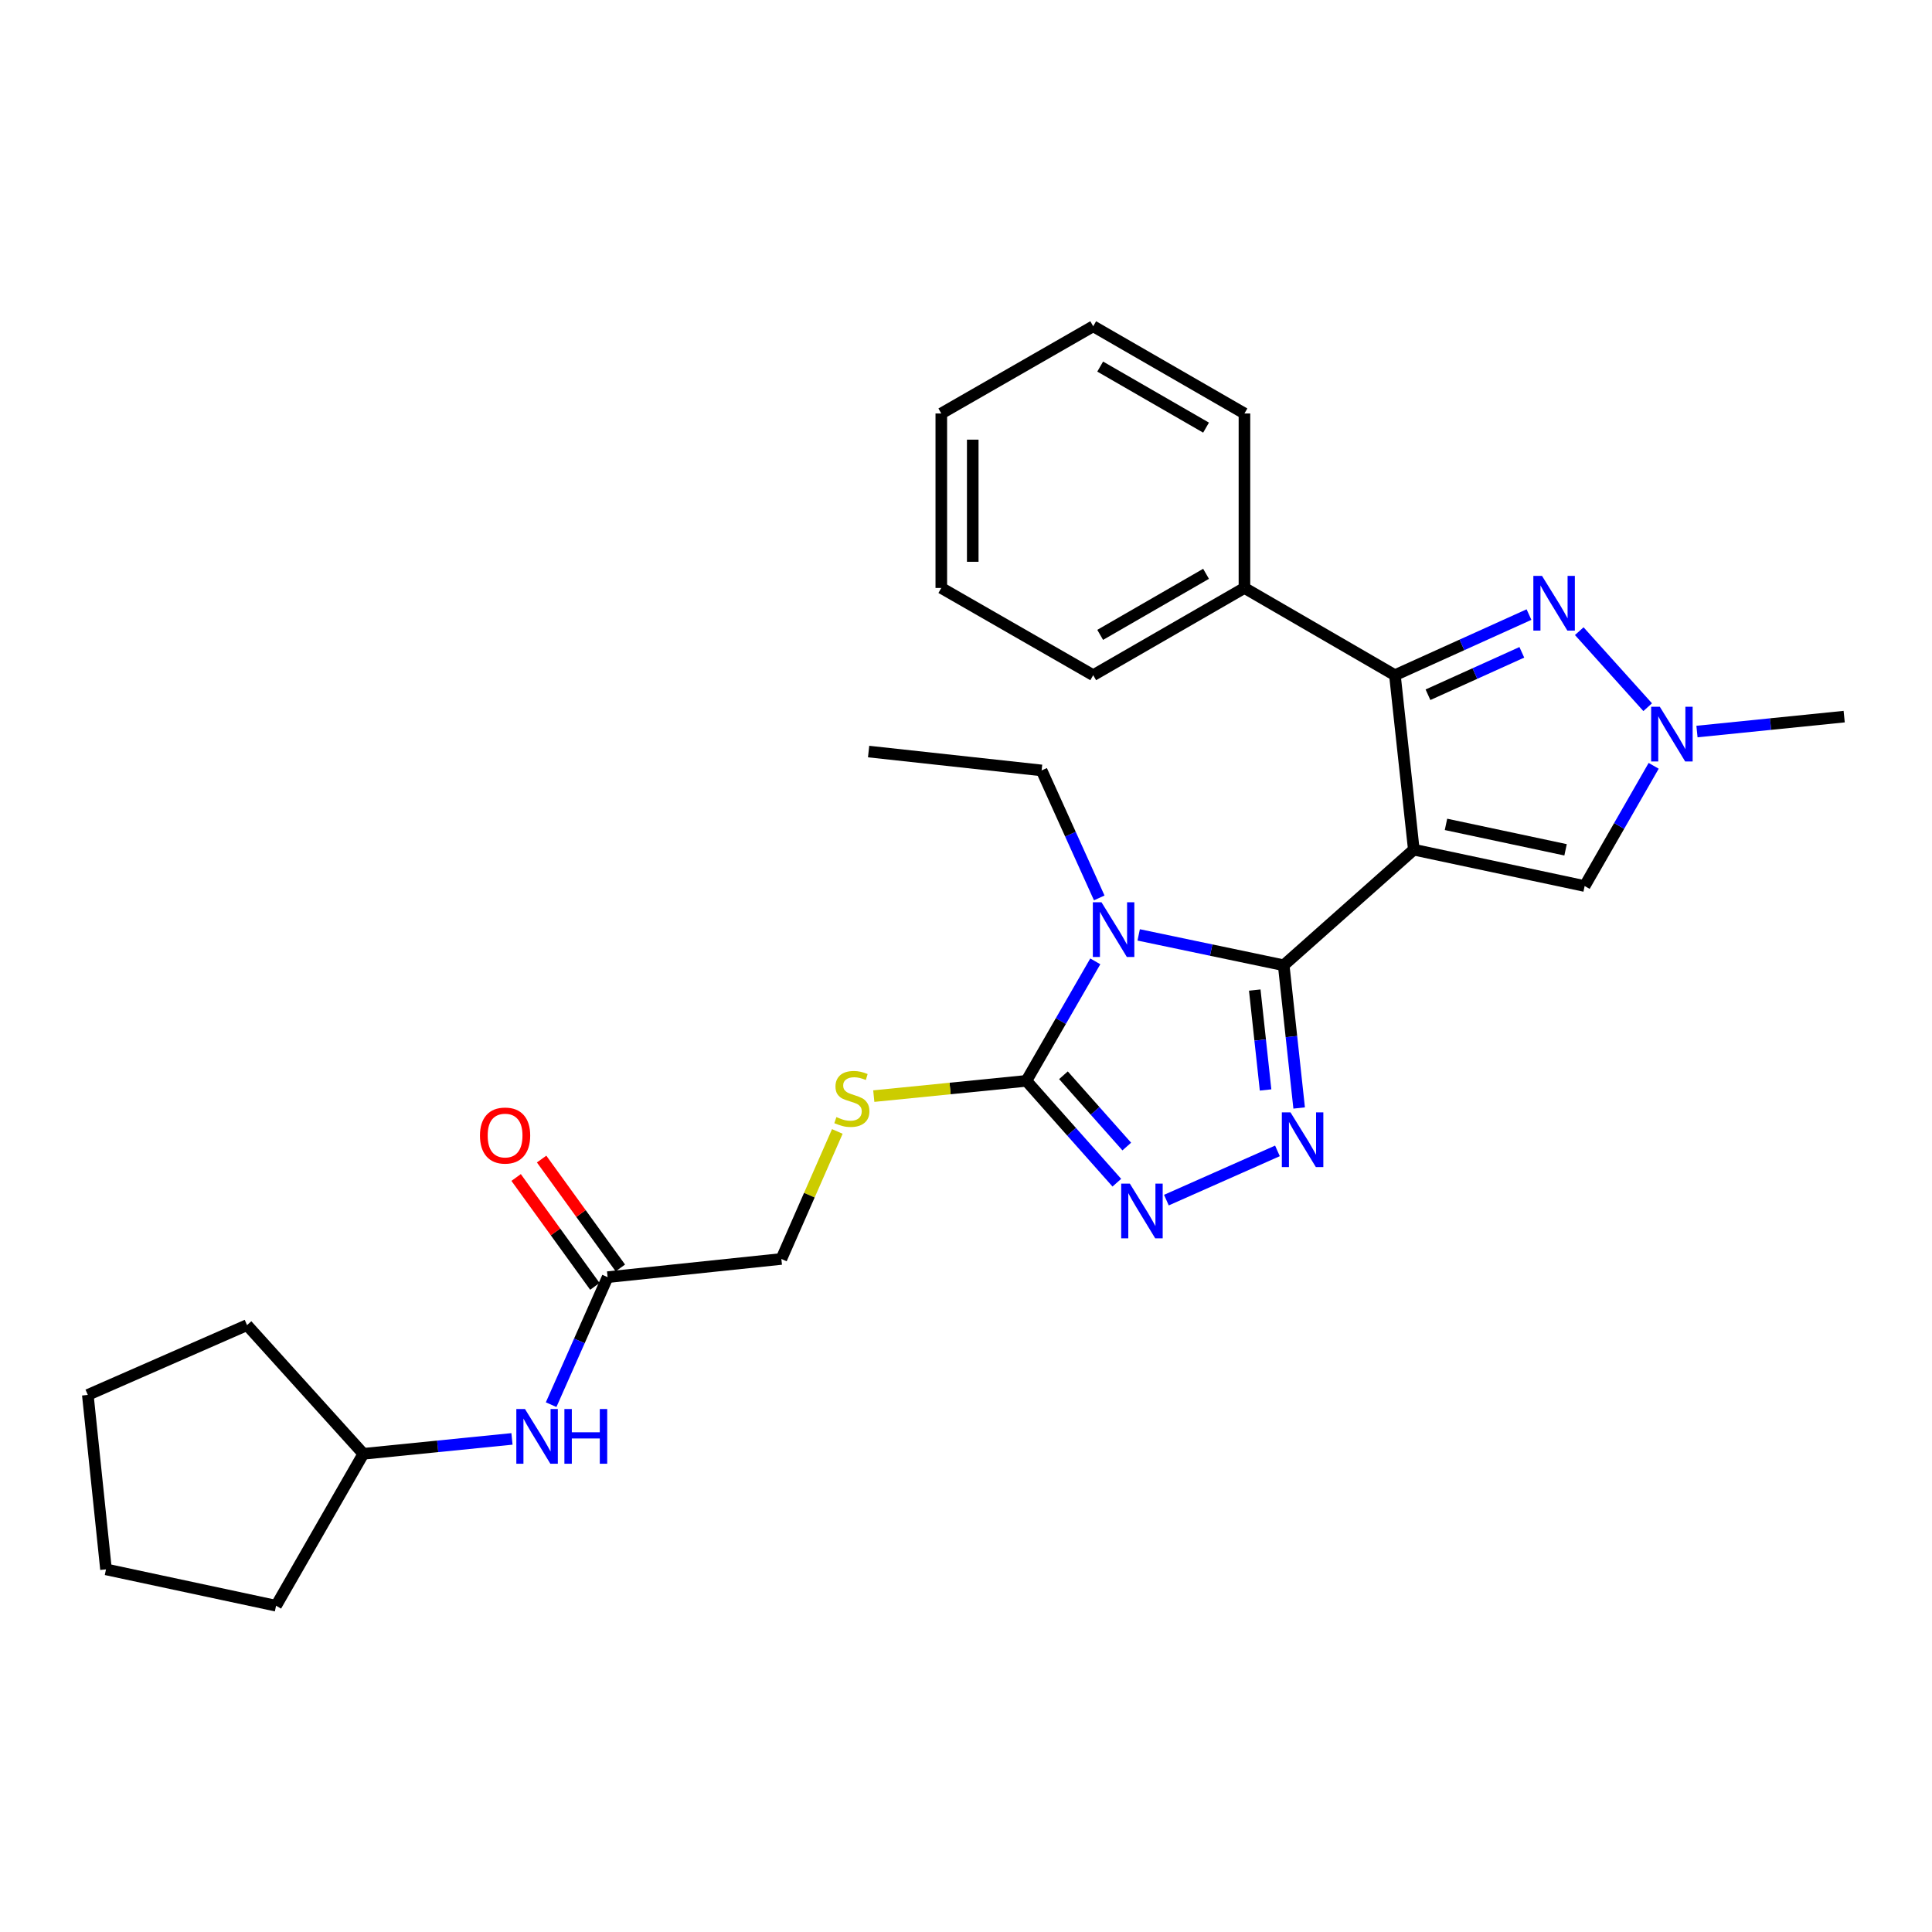 <?xml version='1.0' encoding='iso-8859-1'?>
<svg version='1.1' baseProfile='full'
              xmlns='http://www.w3.org/2000/svg'
                      xmlns:rdkit='http://www.rdkit.org/xml'
                      xmlns:xlink='http://www.w3.org/1999/xlink'
                  xml:space='preserve'
width='1000px' height='1000px' viewBox='0 0 1000 1000'>
<!-- END OF HEADER -->
<rect style='opacity:1.0;fill:#FFFFFF;stroke:none' width='1000' height='1000' x='0' y='0'> </rect>
<path class='bond-0' d='M 731.788,439.791 L 664.437,499.62' style='fill:none;fill-rule:evenodd;stroke:#000000;stroke-width:6px;stroke-linecap:butt;stroke-linejoin:miter;stroke-opacity:1' />
<path class='bond-3' d='M 731.788,439.791 L 722.007,349.476' style='fill:none;fill-rule:evenodd;stroke:#000000;stroke-width:6px;stroke-linecap:butt;stroke-linejoin:miter;stroke-opacity:1' />
<path class='bond-7' d='M 731.788,439.791 L 820.213,458.604' style='fill:none;fill-rule:evenodd;stroke:#000000;stroke-width:6px;stroke-linecap:butt;stroke-linejoin:miter;stroke-opacity:1' />
<path class='bond-7' d='M 748.439,426.696 L 810.336,439.865' style='fill:none;fill-rule:evenodd;stroke:#000000;stroke-width:6px;stroke-linecap:butt;stroke-linejoin:miter;stroke-opacity:1' />
<path class='bond-1' d='M 664.437,499.62 L 626.909,491.759' style='fill:none;fill-rule:evenodd;stroke:#000000;stroke-width:6px;stroke-linecap:butt;stroke-linejoin:miter;stroke-opacity:1' />
<path class='bond-1' d='M 626.909,491.759 L 589.381,483.899' style='fill:none;fill-rule:evenodd;stroke:#0000FF;stroke-width:6px;stroke-linecap:butt;stroke-linejoin:miter;stroke-opacity:1' />
<path class='bond-2' d='M 664.437,499.62 L 668.438,536.557' style='fill:none;fill-rule:evenodd;stroke:#000000;stroke-width:6px;stroke-linecap:butt;stroke-linejoin:miter;stroke-opacity:1' />
<path class='bond-2' d='M 668.438,536.557 L 672.439,573.495' style='fill:none;fill-rule:evenodd;stroke:#0000FF;stroke-width:6px;stroke-linecap:butt;stroke-linejoin:miter;stroke-opacity:1' />
<path class='bond-2' d='M 649.459,512.454 L 652.26,538.31' style='fill:none;fill-rule:evenodd;stroke:#000000;stroke-width:6px;stroke-linecap:butt;stroke-linejoin:miter;stroke-opacity:1' />
<path class='bond-2' d='M 652.26,538.31 L 655.06,564.166' style='fill:none;fill-rule:evenodd;stroke:#0000FF;stroke-width:6px;stroke-linecap:butt;stroke-linejoin:miter;stroke-opacity:1' />
<path class='bond-4' d='M 566.923,497.597 L 549.088,528.523' style='fill:none;fill-rule:evenodd;stroke:#0000FF;stroke-width:6px;stroke-linecap:butt;stroke-linejoin:miter;stroke-opacity:1' />
<path class='bond-4' d='M 549.088,528.523 L 531.253,559.45' style='fill:none;fill-rule:evenodd;stroke:#000000;stroke-width:6px;stroke-linecap:butt;stroke-linejoin:miter;stroke-opacity:1' />
<path class='bond-14' d='M 568.968,464.757 L 554.052,431.765' style='fill:none;fill-rule:evenodd;stroke:#0000FF;stroke-width:6px;stroke-linecap:butt;stroke-linejoin:miter;stroke-opacity:1' />
<path class='bond-14' d='M 554.052,431.765 L 539.136,398.774' style='fill:none;fill-rule:evenodd;stroke:#000000;stroke-width:6px;stroke-linecap:butt;stroke-linejoin:miter;stroke-opacity:1' />
<path class='bond-5' d='M 661.205,595.695 L 603.723,621.18' style='fill:none;fill-rule:evenodd;stroke:#0000FF;stroke-width:6px;stroke-linecap:butt;stroke-linejoin:miter;stroke-opacity:1' />
<path class='bond-6' d='M 722.007,349.476 L 756.704,333.791' style='fill:none;fill-rule:evenodd;stroke:#000000;stroke-width:6px;stroke-linecap:butt;stroke-linejoin:miter;stroke-opacity:1' />
<path class='bond-6' d='M 756.704,333.791 L 791.401,318.107' style='fill:none;fill-rule:evenodd;stroke:#0000FF;stroke-width:6px;stroke-linecap:butt;stroke-linejoin:miter;stroke-opacity:1' />
<path class='bond-6' d='M 739.119,359.599 L 763.407,348.62' style='fill:none;fill-rule:evenodd;stroke:#000000;stroke-width:6px;stroke-linecap:butt;stroke-linejoin:miter;stroke-opacity:1' />
<path class='bond-6' d='M 763.407,348.62 L 787.695,337.64' style='fill:none;fill-rule:evenodd;stroke:#0000FF;stroke-width:6px;stroke-linecap:butt;stroke-linejoin:miter;stroke-opacity:1' />
<path class='bond-11' d='M 722.007,349.476 L 644.123,304.328' style='fill:none;fill-rule:evenodd;stroke:#000000;stroke-width:6px;stroke-linecap:butt;stroke-linejoin:miter;stroke-opacity:1' />
<path class='bond-9' d='M 531.253,559.45 L 491.762,563.398' style='fill:none;fill-rule:evenodd;stroke:#000000;stroke-width:6px;stroke-linecap:butt;stroke-linejoin:miter;stroke-opacity:1' />
<path class='bond-9' d='M 491.762,563.398 L 452.27,567.347' style='fill:none;fill-rule:evenodd;stroke:#CCCC00;stroke-width:6px;stroke-linecap:butt;stroke-linejoin:miter;stroke-opacity:1' />
<path class='bond-29' d='M 531.253,559.45 L 554.663,585.808' style='fill:none;fill-rule:evenodd;stroke:#000000;stroke-width:6px;stroke-linecap:butt;stroke-linejoin:miter;stroke-opacity:1' />
<path class='bond-29' d='M 554.663,585.808 L 578.073,612.165' style='fill:none;fill-rule:evenodd;stroke:#0000FF;stroke-width:6px;stroke-linecap:butt;stroke-linejoin:miter;stroke-opacity:1' />
<path class='bond-29' d='M 550.443,556.551 L 566.83,575.001' style='fill:none;fill-rule:evenodd;stroke:#000000;stroke-width:6px;stroke-linecap:butt;stroke-linejoin:miter;stroke-opacity:1' />
<path class='bond-29' d='M 566.83,575.001 L 583.217,593.452' style='fill:none;fill-rule:evenodd;stroke:#0000FF;stroke-width:6px;stroke-linecap:butt;stroke-linejoin:miter;stroke-opacity:1' />
<path class='bond-28' d='M 817.42,326.692 L 852.839,366.039' style='fill:none;fill-rule:evenodd;stroke:#0000FF;stroke-width:6px;stroke-linecap:butt;stroke-linejoin:miter;stroke-opacity:1' />
<path class='bond-8' d='M 820.213,458.604 L 838.076,427.496' style='fill:none;fill-rule:evenodd;stroke:#000000;stroke-width:6px;stroke-linecap:butt;stroke-linejoin:miter;stroke-opacity:1' />
<path class='bond-8' d='M 838.076,427.496 L 855.938,396.388' style='fill:none;fill-rule:evenodd;stroke:#0000FF;stroke-width:6px;stroke-linecap:butt;stroke-linejoin:miter;stroke-opacity:1' />
<path class='bond-17' d='M 878.351,378.645 L 916.448,374.783' style='fill:none;fill-rule:evenodd;stroke:#0000FF;stroke-width:6px;stroke-linecap:butt;stroke-linejoin:miter;stroke-opacity:1' />
<path class='bond-17' d='M 916.448,374.783 L 954.545,370.92' style='fill:none;fill-rule:evenodd;stroke:#000000;stroke-width:6px;stroke-linecap:butt;stroke-linejoin:miter;stroke-opacity:1' />
<path class='bond-15' d='M 433.395,585.632 L 418.914,618.634' style='fill:none;fill-rule:evenodd;stroke:#CCCC00;stroke-width:6px;stroke-linecap:butt;stroke-linejoin:miter;stroke-opacity:1' />
<path class='bond-15' d='M 418.914,618.634 L 404.433,651.636' style='fill:none;fill-rule:evenodd;stroke:#000000;stroke-width:6px;stroke-linecap:butt;stroke-linejoin:miter;stroke-opacity:1' />
<path class='bond-10' d='M 314.499,661.056 L 404.433,651.636' style='fill:none;fill-rule:evenodd;stroke:#000000;stroke-width:6px;stroke-linecap:butt;stroke-linejoin:miter;stroke-opacity:1' />
<path class='bond-12' d='M 314.499,661.056 L 299.881,694.056' style='fill:none;fill-rule:evenodd;stroke:#000000;stroke-width:6px;stroke-linecap:butt;stroke-linejoin:miter;stroke-opacity:1' />
<path class='bond-12' d='M 299.881,694.056 L 285.264,727.055' style='fill:none;fill-rule:evenodd;stroke:#0000FF;stroke-width:6px;stroke-linecap:butt;stroke-linejoin:miter;stroke-opacity:1' />
<path class='bond-13' d='M 321.092,656.288 L 300.714,628.109' style='fill:none;fill-rule:evenodd;stroke:#000000;stroke-width:6px;stroke-linecap:butt;stroke-linejoin:miter;stroke-opacity:1' />
<path class='bond-13' d='M 300.714,628.109 L 280.336,599.93' style='fill:none;fill-rule:evenodd;stroke:#FF0000;stroke-width:6px;stroke-linecap:butt;stroke-linejoin:miter;stroke-opacity:1' />
<path class='bond-13' d='M 307.906,665.824 L 287.528,637.645' style='fill:none;fill-rule:evenodd;stroke:#000000;stroke-width:6px;stroke-linecap:butt;stroke-linejoin:miter;stroke-opacity:1' />
<path class='bond-13' d='M 287.528,637.645 L 267.149,609.466' style='fill:none;fill-rule:evenodd;stroke:#FF0000;stroke-width:6px;stroke-linecap:butt;stroke-linejoin:miter;stroke-opacity:1' />
<path class='bond-18' d='M 644.123,304.328 L 565.842,349.476' style='fill:none;fill-rule:evenodd;stroke:#000000;stroke-width:6px;stroke-linecap:butt;stroke-linejoin:miter;stroke-opacity:1' />
<path class='bond-18' d='M 624.251,297.004 L 569.454,328.608' style='fill:none;fill-rule:evenodd;stroke:#000000;stroke-width:6px;stroke-linecap:butt;stroke-linejoin:miter;stroke-opacity:1' />
<path class='bond-19' d='M 644.123,304.328 L 644.123,214.014' style='fill:none;fill-rule:evenodd;stroke:#000000;stroke-width:6px;stroke-linecap:butt;stroke-linejoin:miter;stroke-opacity:1' />
<path class='bond-16' d='M 264.994,744.773 L 226.531,748.632' style='fill:none;fill-rule:evenodd;stroke:#0000FF;stroke-width:6px;stroke-linecap:butt;stroke-linejoin:miter;stroke-opacity:1' />
<path class='bond-16' d='M 226.531,748.632 L 188.068,752.491' style='fill:none;fill-rule:evenodd;stroke:#000000;stroke-width:6px;stroke-linecap:butt;stroke-linejoin:miter;stroke-opacity:1' />
<path class='bond-22' d='M 539.136,398.774 L 449.59,389.001' style='fill:none;fill-rule:evenodd;stroke:#000000;stroke-width:6px;stroke-linecap:butt;stroke-linejoin:miter;stroke-opacity:1' />
<path class='bond-20' d='M 188.068,752.491 L 142.893,831.125' style='fill:none;fill-rule:evenodd;stroke:#000000;stroke-width:6px;stroke-linecap:butt;stroke-linejoin:miter;stroke-opacity:1' />
<path class='bond-21' d='M 188.068,752.491 L 127.867,685.881' style='fill:none;fill-rule:evenodd;stroke:#000000;stroke-width:6px;stroke-linecap:butt;stroke-linejoin:miter;stroke-opacity:1' />
<path class='bond-23' d='M 565.842,349.476 L 487.217,304.328' style='fill:none;fill-rule:evenodd;stroke:#000000;stroke-width:6px;stroke-linecap:butt;stroke-linejoin:miter;stroke-opacity:1' />
<path class='bond-24' d='M 644.123,214.014 L 565.842,168.875' style='fill:none;fill-rule:evenodd;stroke:#000000;stroke-width:6px;stroke-linecap:butt;stroke-linejoin:miter;stroke-opacity:1' />
<path class='bond-24' d='M 624.252,221.34 L 569.455,189.743' style='fill:none;fill-rule:evenodd;stroke:#000000;stroke-width:6px;stroke-linecap:butt;stroke-linejoin:miter;stroke-opacity:1' />
<path class='bond-25' d='M 142.893,831.125 L 54.866,812.303' style='fill:none;fill-rule:evenodd;stroke:#000000;stroke-width:6px;stroke-linecap:butt;stroke-linejoin:miter;stroke-opacity:1' />
<path class='bond-26' d='M 127.867,685.881 L 45.455,722.007' style='fill:none;fill-rule:evenodd;stroke:#000000;stroke-width:6px;stroke-linecap:butt;stroke-linejoin:miter;stroke-opacity:1' />
<path class='bond-30' d='M 487.217,304.328 L 487.217,214.014' style='fill:none;fill-rule:evenodd;stroke:#000000;stroke-width:6px;stroke-linecap:butt;stroke-linejoin:miter;stroke-opacity:1' />
<path class='bond-30' d='M 503.49,290.781 L 503.49,227.561' style='fill:none;fill-rule:evenodd;stroke:#000000;stroke-width:6px;stroke-linecap:butt;stroke-linejoin:miter;stroke-opacity:1' />
<path class='bond-27' d='M 565.842,168.875 L 487.217,214.014' style='fill:none;fill-rule:evenodd;stroke:#000000;stroke-width:6px;stroke-linecap:butt;stroke-linejoin:miter;stroke-opacity:1' />
<path class='bond-31' d='M 54.866,812.303 L 45.455,722.007' style='fill:none;fill-rule:evenodd;stroke:#000000;stroke-width:6px;stroke-linecap:butt;stroke-linejoin:miter;stroke-opacity:1' />
<path  class='atom-2' d='M 570.132 467.018
L 579.412 482.018
Q 580.332 483.498, 581.812 486.178
Q 583.292 488.858, 583.372 489.018
L 583.372 467.018
L 587.132 467.018
L 587.132 495.338
L 583.252 495.338
L 573.292 478.938
Q 572.132 477.018, 570.892 474.818
Q 569.692 472.618, 569.332 471.938
L 569.332 495.338
L 565.652 495.338
L 565.652 467.018
L 570.132 467.018
' fill='#0000FF'/>
<path  class='atom-3' d='M 667.959 575.765
L 677.239 590.765
Q 678.159 592.245, 679.639 594.925
Q 681.119 597.605, 681.199 597.765
L 681.199 575.765
L 684.959 575.765
L 684.959 604.085
L 681.079 604.085
L 671.119 587.685
Q 669.959 585.765, 668.719 583.565
Q 667.519 581.365, 667.159 580.685
L 667.159 604.085
L 663.479 604.085
L 663.479 575.765
L 667.959 575.765
' fill='#0000FF'/>
<path  class='atom-6' d='M 584.805 612.632
L 594.085 627.632
Q 595.005 629.112, 596.485 631.792
Q 597.965 634.472, 598.045 634.632
L 598.045 612.632
L 601.805 612.632
L 601.805 640.952
L 597.925 640.952
L 587.965 624.552
Q 586.805 622.632, 585.565 620.432
Q 584.365 618.232, 584.005 617.552
L 584.005 640.952
L 580.325 640.952
L 580.325 612.632
L 584.805 612.632
' fill='#0000FF'/>
<path  class='atom-7' d='M 798.141 298.07
L 807.421 313.07
Q 808.341 314.55, 809.821 317.23
Q 811.301 319.91, 811.381 320.07
L 811.381 298.07
L 815.141 298.07
L 815.141 326.39
L 811.261 326.39
L 801.301 309.99
Q 800.141 308.07, 798.901 305.87
Q 797.701 303.67, 797.341 302.99
L 797.341 326.39
L 793.661 326.39
L 793.661 298.07
L 798.141 298.07
' fill='#0000FF'/>
<path  class='atom-9' d='M 859.11 365.801
L 868.39 380.801
Q 869.31 382.281, 870.79 384.961
Q 872.27 387.641, 872.35 387.801
L 872.35 365.801
L 876.11 365.801
L 876.11 394.121
L 872.23 394.121
L 862.27 377.721
Q 861.11 375.801, 859.87 373.601
Q 858.67 371.401, 858.31 370.721
L 858.31 394.121
L 854.63 394.121
L 854.63 365.801
L 859.11 365.801
' fill='#0000FF'/>
<path  class='atom-10' d='M 432.921 578.202
Q 433.241 578.322, 434.561 578.882
Q 435.881 579.442, 437.321 579.802
Q 438.801 580.122, 440.241 580.122
Q 442.921 580.122, 444.481 578.842
Q 446.041 577.522, 446.041 575.242
Q 446.041 573.682, 445.241 572.722
Q 444.481 571.762, 443.281 571.242
Q 442.081 570.722, 440.081 570.122
Q 437.561 569.362, 436.041 568.642
Q 434.561 567.922, 433.481 566.402
Q 432.441 564.882, 432.441 562.322
Q 432.441 558.762, 434.841 556.562
Q 437.281 554.362, 442.081 554.362
Q 445.361 554.362, 449.081 555.922
L 448.161 559.002
Q 444.761 557.602, 442.201 557.602
Q 439.441 557.602, 437.921 558.762
Q 436.401 559.882, 436.441 561.842
Q 436.441 563.362, 437.201 564.282
Q 438.001 565.202, 439.121 565.722
Q 440.281 566.242, 442.201 566.842
Q 444.761 567.642, 446.281 568.442
Q 447.801 569.242, 448.881 570.882
Q 450.001 572.482, 450.001 575.242
Q 450.001 579.162, 447.361 581.282
Q 444.761 583.362, 440.401 583.362
Q 437.881 583.362, 435.961 582.802
Q 434.081 582.282, 431.841 581.362
L 432.921 578.202
' fill='#CCCC00'/>
<path  class='atom-13' d='M 271.733 729.309
L 281.013 744.309
Q 281.933 745.789, 283.413 748.469
Q 284.893 751.149, 284.973 751.309
L 284.973 729.309
L 288.733 729.309
L 288.733 757.629
L 284.853 757.629
L 274.893 741.229
Q 273.733 739.309, 272.493 737.109
Q 271.293 734.909, 270.933 734.229
L 270.933 757.629
L 267.253 757.629
L 267.253 729.309
L 271.733 729.309
' fill='#0000FF'/>
<path  class='atom-13' d='M 292.133 729.309
L 295.973 729.309
L 295.973 741.349
L 310.453 741.349
L 310.453 729.309
L 314.293 729.309
L 314.293 757.629
L 310.453 757.629
L 310.453 744.549
L 295.973 744.549
L 295.973 757.629
L 292.133 757.629
L 292.133 729.309
' fill='#0000FF'/>
<path  class='atom-14' d='M 248.431 587.754
Q 248.431 580.954, 251.791 577.154
Q 255.151 573.354, 261.431 573.354
Q 267.711 573.354, 271.071 577.154
Q 274.431 580.954, 274.431 587.754
Q 274.431 594.634, 271.031 598.554
Q 267.631 602.434, 261.431 602.434
Q 255.191 602.434, 251.791 598.554
Q 248.431 594.674, 248.431 587.754
M 261.431 599.234
Q 265.751 599.234, 268.071 596.354
Q 270.431 593.434, 270.431 587.754
Q 270.431 582.194, 268.071 579.394
Q 265.751 576.554, 261.431 576.554
Q 257.111 576.554, 254.751 579.354
Q 252.431 582.154, 252.431 587.754
Q 252.431 593.474, 254.751 596.354
Q 257.111 599.234, 261.431 599.234
' fill='#FF0000'/>
</svg>
